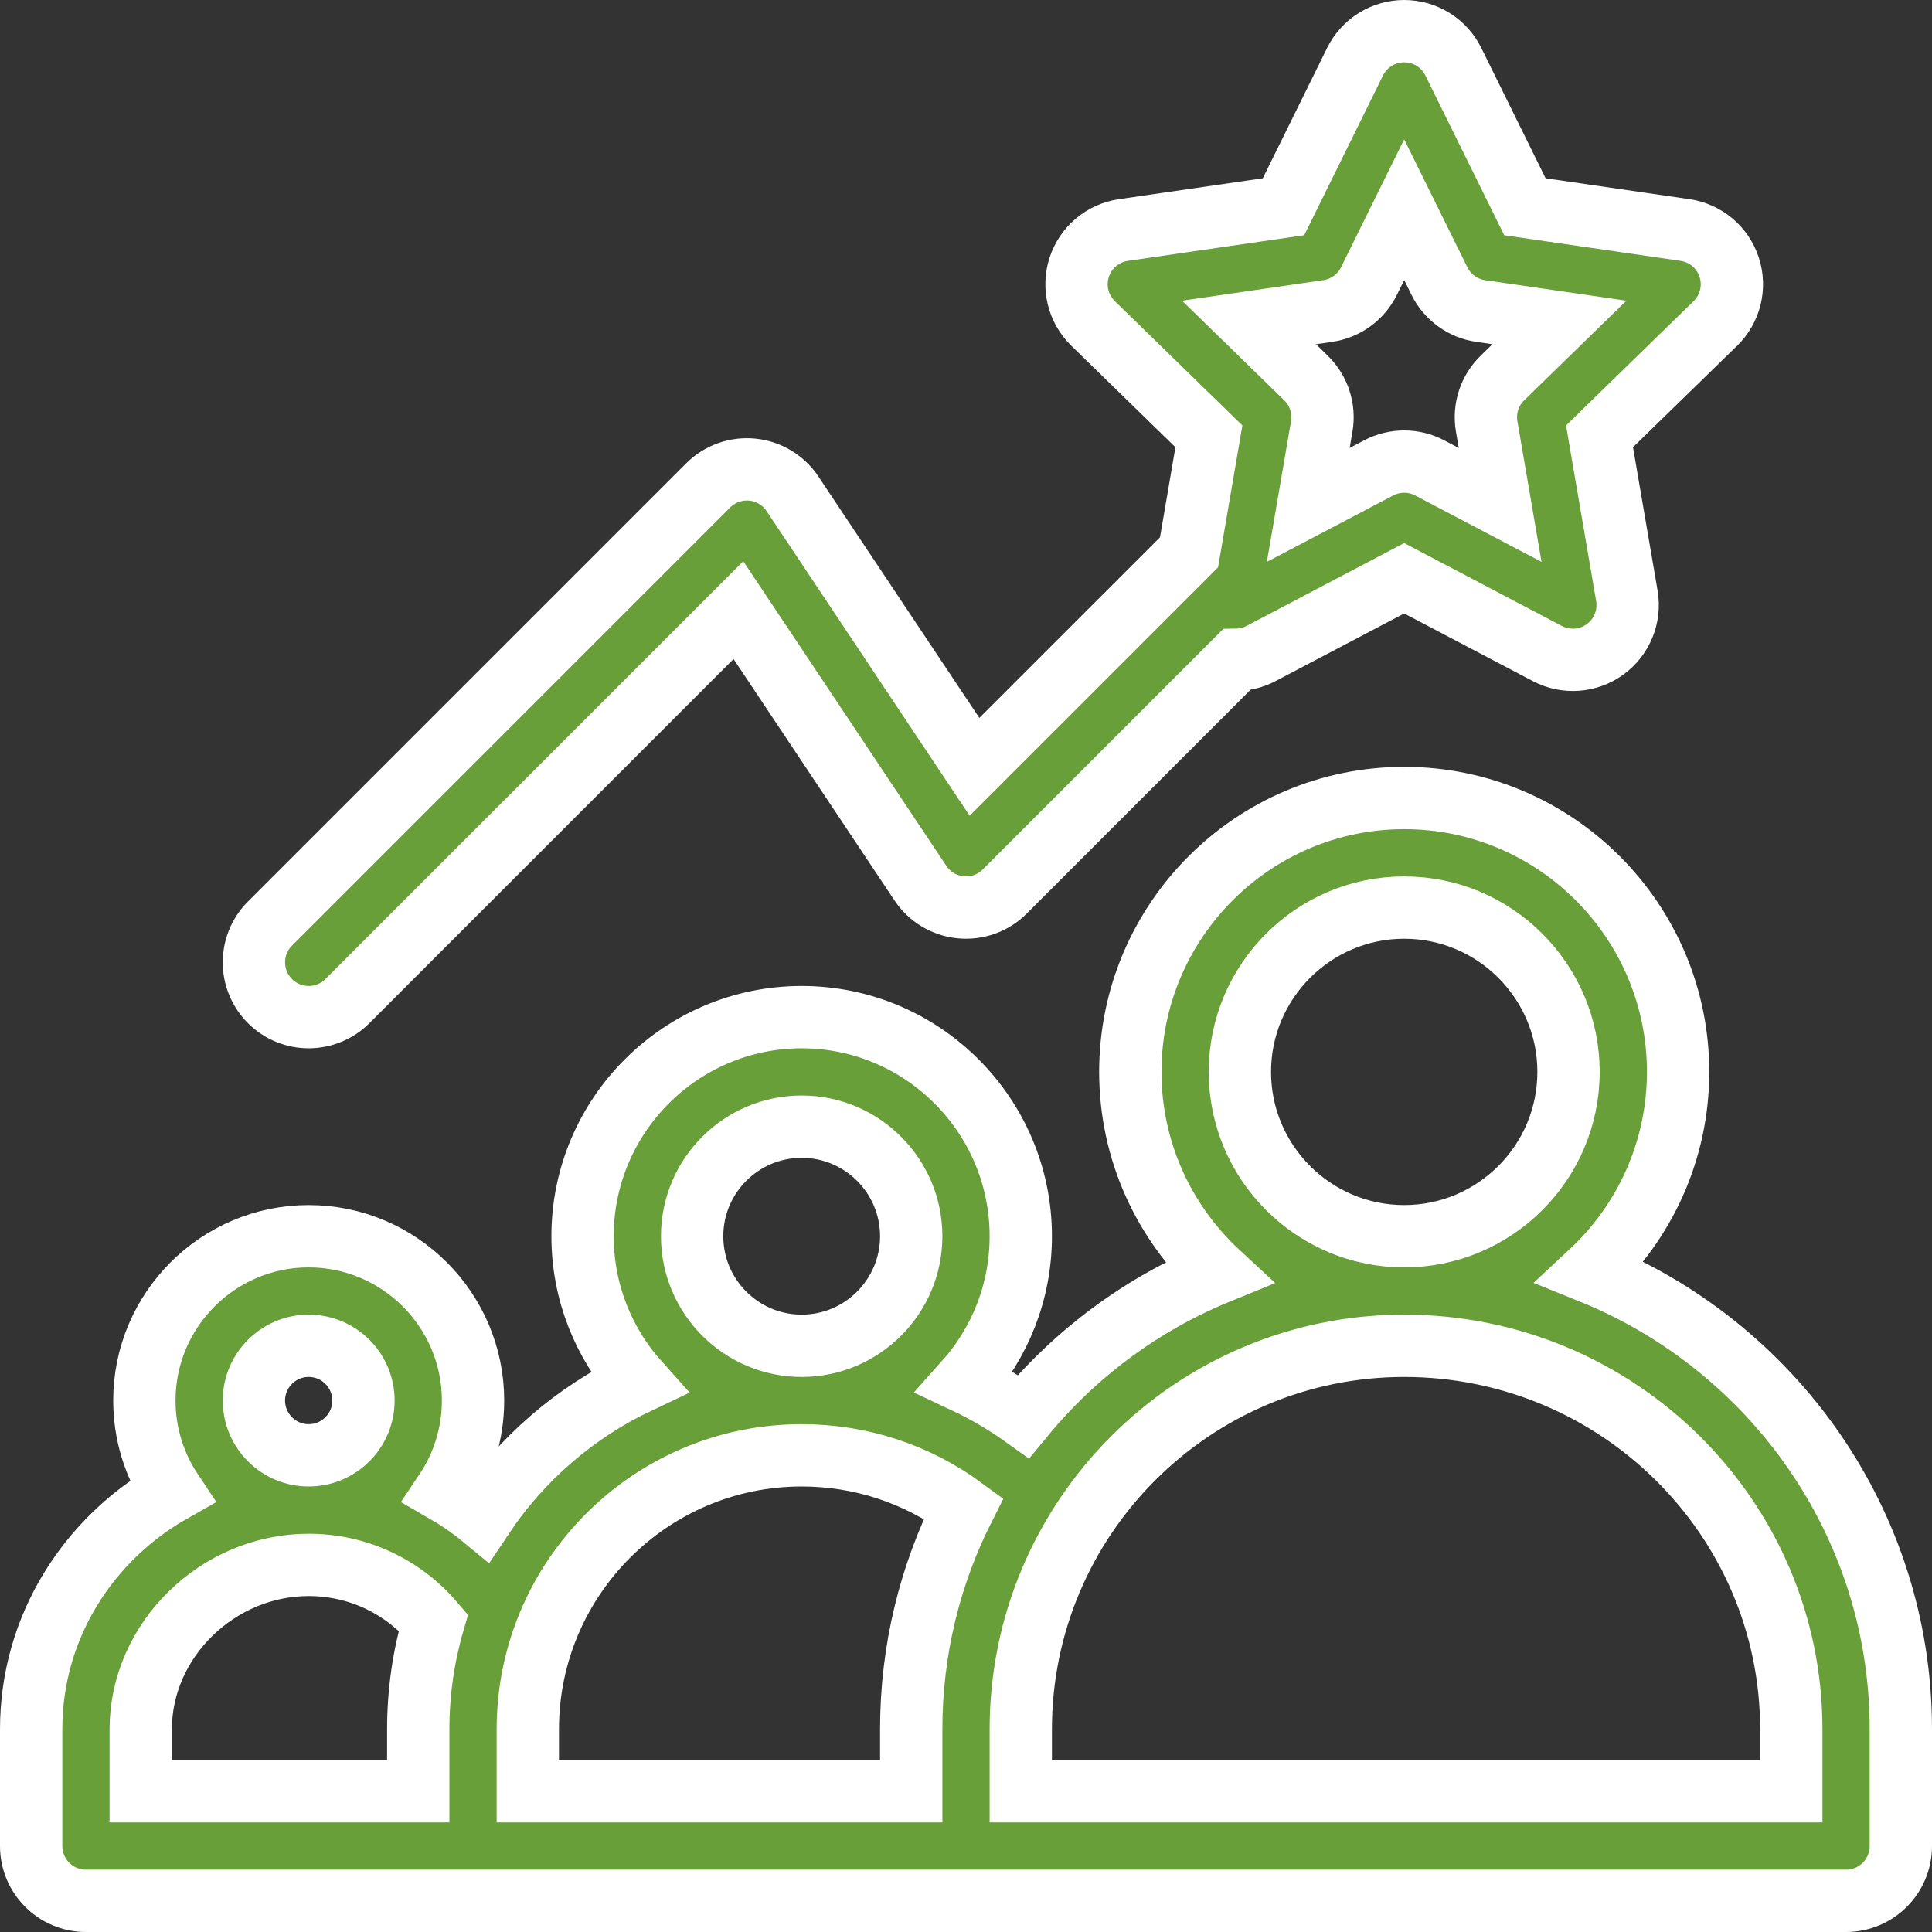 <?xml version="1.0" encoding="UTF-8"?>
<svg width="62px" height="62px" viewBox="0 0 62 62" version="1.1" xmlns="http://www.w3.org/2000/svg" xmlns:xlink="http://www.w3.org/1999/xlink">
    <rect x="0" y="0" width="62" height="62" fill="#333333" stroke="none"/>
    <!-- Generator: Sketch 51 (57462) - http://www.bohemiancoding.com/sketch -->
    <title>654124 copy 2</title>
    <desc>Created with Sketch.</desc>
    <defs></defs>
    <g id="Page-1" stroke="none" stroke-width="1" fill="none" fill-rule="evenodd">
        <g id="654124-copy-2" transform="translate(1, 1)" fill="#689F38" fill-rule="nonzero" stroke="#FFFFFF" stroke-width="2">
            <path d="M50.045,39.829 C51.77,38.224 52.852,35.936 52.852,33.398 C52.852,28.552 48.909,24.609 44.062,24.609 C39.216,24.609 35.273,28.552 35.273,33.398 C35.273,35.942 36.361,38.236 38.094,39.842 C35.645,40.843 33.501,42.44 31.845,44.453 C31.25,44.029 30.622,43.661 29.967,43.353 C31.08,42.109 31.758,40.468 31.758,38.672 C31.758,34.795 28.604,31.641 24.727,31.641 C20.85,31.641 17.695,34.795 17.695,38.672 C17.695,40.471 18.375,42.114 19.491,43.359 C17.451,44.322 15.717,45.829 14.477,47.692 C14.104,47.385 13.707,47.111 13.291,46.871 C13.852,46.033 14.18,45.027 14.18,43.945 C14.18,41.038 11.814,38.672 8.906,38.672 C5.998,38.672 3.633,41.038 3.633,43.945 C3.633,45.023 3.958,46.026 4.515,46.862 C1.842,48.378 0,51.207 0,54.492 L0,58.242 C0,59.213 0.787,60 1.758,60 C2.94,60 57.034,60 58.242,60 C59.213,60 60,59.213 60,58.242 L60,54.492 C60,47.868 55.877,42.183 50.045,39.829 Z M8.906,42.188 C9.876,42.188 10.664,42.976 10.664,43.945 C10.664,44.915 9.876,45.703 8.906,45.703 C7.937,45.703 7.148,44.915 7.148,43.945 C7.148,42.976 7.937,42.188 8.906,42.188 Z M12.422,54.492 L12.422,56.484 L3.516,56.484 L3.516,54.492 C3.516,51.634 5.984,49.219 8.906,49.219 C10.466,49.219 11.912,49.898 12.908,51.064 C12.592,52.153 12.422,53.303 12.422,54.492 Z M24.727,35.156 C26.665,35.156 28.242,36.733 28.242,38.672 C28.242,40.61 26.665,42.188 24.727,42.188 C22.788,42.188 21.211,40.61 21.211,38.672 C21.211,36.733 22.788,35.156 24.727,35.156 Z M28.242,54.492 L28.242,56.484 L15.938,56.484 L15.938,54.492 C15.938,49.646 19.88,45.703 24.727,45.703 C26.62,45.703 28.425,46.299 29.923,47.402 C28.848,49.536 28.242,51.944 28.242,54.492 Z M44.062,28.125 C46.97,28.125 49.336,30.491 49.336,33.398 C49.336,36.306 46.97,38.672 44.062,38.672 C41.155,38.672 38.789,36.306 38.789,33.398 C38.789,30.491 41.155,28.125 44.062,28.125 Z M56.484,56.484 L31.758,56.484 L31.758,54.492 C31.758,47.707 37.278,42.188 44.062,42.188 C50.912,42.188 56.484,47.707 56.484,54.492 L56.484,56.484 Z" id="Shape"></path>
            <path d="M54.492,7.578 C54.286,6.941 53.736,6.478 53.073,6.381 L47.936,5.635 L45.639,0.98 C45.343,0.38 44.732,0 44.062,0 C43.393,0 42.782,0.38 42.486,0.98 L40.189,5.635 L35.052,6.381 C34.39,6.478 33.84,6.941 33.633,7.578 C33.426,8.214 33.599,8.913 34.078,9.38 L37.795,13.003 L37.157,16.725 L30.273,23.608 L24.431,14.845 C24.139,14.407 23.666,14.123 23.142,14.071 C22.618,14.019 22.098,14.205 21.726,14.577 L7.663,28.64 C6.977,29.326 6.977,30.439 7.663,31.126 C8.35,31.812 9.463,31.812 10.149,31.126 L22.696,18.579 L28.538,27.342 C28.83,27.78 29.303,28.065 29.827,28.116 C30.351,28.168 30.871,27.983 31.243,27.61 L38.68,20.173 C38.95,20.169 39.22,20.103 39.468,19.972 L44.062,17.557 L48.657,19.973 C49.25,20.284 49.968,20.232 50.509,19.839 C51.05,19.445 51.321,18.779 51.208,18.119 L50.33,13.003 L54.048,9.38 C54.527,8.913 54.699,8.214 54.492,7.578 Z M47.214,11.131 C46.8,11.535 46.611,12.116 46.709,12.687 L47.141,15.203 L44.88,14.015 C44.624,13.88 44.343,13.813 44.062,13.813 C43.782,13.813 43.501,13.88 43.245,14.015 L40.984,15.203 L41.416,12.687 C41.514,12.116 41.325,11.535 40.911,11.131 L39.082,9.348 L41.609,8.981 C42.181,8.898 42.676,8.538 42.932,8.019 L44.062,5.73 L45.193,8.019 C45.449,8.538 45.944,8.898 46.516,8.981 L49.043,9.348 L47.214,11.131 Z" id="Shape"></path>
        </g>
    </g>
</svg>